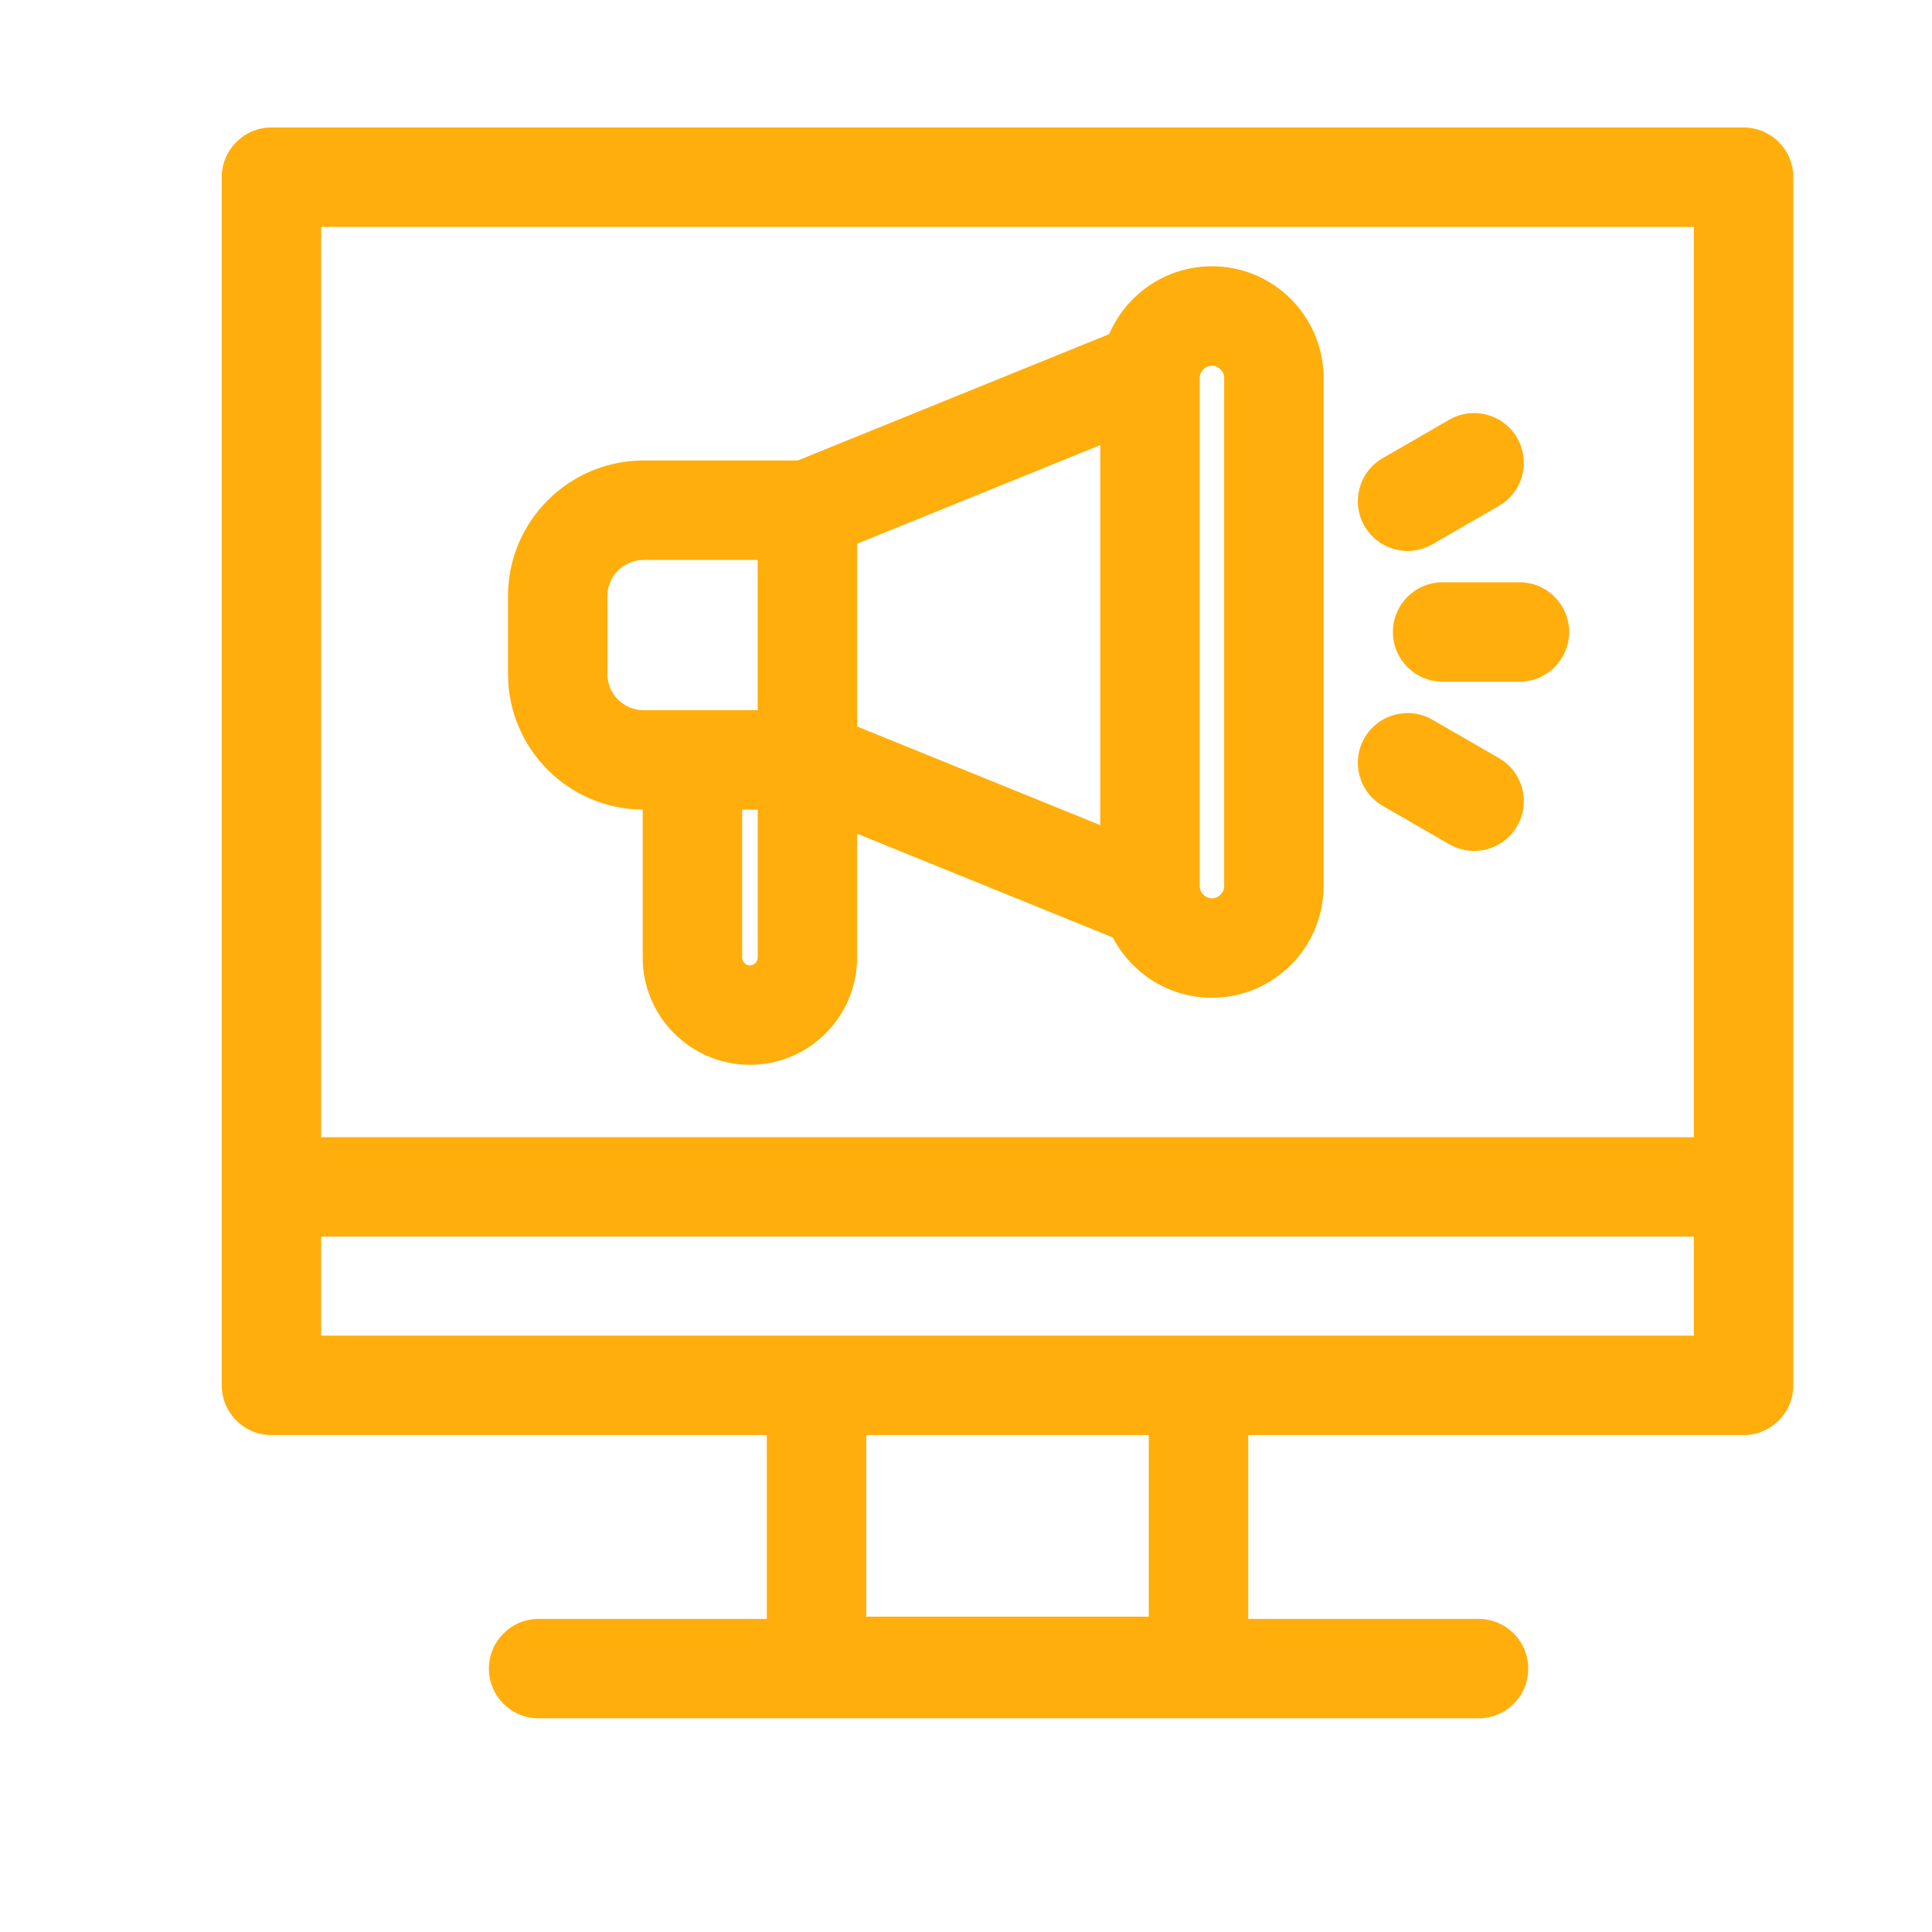 <?xml version="1.0" encoding="UTF-8"?>
<svg xmlns="http://www.w3.org/2000/svg" xmlns:xlink="http://www.w3.org/1999/xlink" version="1.1" id="Layer_1" x="0px" y="0px" viewBox="0 0 700 700" xml:space="preserve">
<g>
	<path fill="#FFAE0C" d="M631.73,46.19H98.35c-9.95,0-18.01,8.06-18.01,18.01v437.74c0,9.95,8.06,18.01,18.01,18.01h179.48v66.61   h-82.68c-9.95,0-18.01,8.06-18.01,18.01c0,9.95,8.06,18.01,18.01,18.01h340.56c9.95,0,18.01-8.06,18.01-18.01   c0-9.95-8.06-18.01-18.01-18.01h-83.45v-66.61h179.48c9.95,0,18.01-8.06,18.01-18.01V64.2C649.75,54.25,641.69,46.19,631.73,46.19   L631.73,46.19z M416.22,519.95v65.8H313.85v-65.8H416.22z M613.71,82.21v329.81H116.36V82.21H613.71z M116.36,483.93v-35.89h497.35   v35.89H116.36z M232.86,293.33v53.63c0,21.41,17.42,38.84,38.84,38.84c21.41,0,38.84-17.42,38.84-38.84v-44.89l92.66,37.6   c6.75,12.96,20.3,21.83,35.9,21.83c22.31,0,40.46-18.15,40.46-40.46V136.93c0-22.31-18.15-40.46-40.46-40.46   c-16.68,0-31.03,10.15-37.21,24.59l-112.87,45.79h-55.84c-27.09,0-49.12,22.03-49.12,49.12v28.25   C184.05,271.2,205.92,293.16,232.86,293.33L232.86,293.33z M271.71,349.78c-1.5,0-2.81-1.31-2.81-2.81v-53.62h5.62v53.62   C274.52,348.46,273.21,349.78,271.71,349.78L271.71,349.78z M310.54,197.01l88.1-35.74v137.68l-88.1-35.74V197.01z M434.67,136.93   c0-2.4,2.03-4.43,4.43-4.43c2.4,0,4.43,2.03,4.43,4.43v184.12c0,2.4-2.03,4.43-4.43,4.43c-2.4,0-4.43-2.03-4.43-4.43V136.93z    M220.08,215.98c0-7.22,5.87-13.09,13.09-13.09h41.34v54.43h-41.34c-7.22,0-13.09-5.87-13.09-13.09V215.98z M550.53,210.97   c9.95,0,18.01,8.06,18.01,18.01c0,9.95-8.06,18.01-18.01,18.01h-27.84c-9.95,0-18.01-8.06-18.01-18.01s8.06-18.01,18.01-18.01   L550.53,210.97z M494.39,190.61c-4.97-8.62-2.03-19.64,6.59-24.61l24.11-13.92c8.62-4.97,19.64-2.03,24.61,6.59   c4.97,8.62,2.03,19.64-6.59,24.61L519,197.2c-2.84,1.64-5.94,2.42-8.99,2.42C503.78,199.61,497.73,196.39,494.39,190.61   L494.39,190.61z M549.7,299.3c-3.34,5.78-9.39,9.01-15.62,9.01c-3.05,0-6.15-0.78-8.99-2.42l-24.11-13.92   c-8.62-4.97-11.57-15.99-6.59-24.61c4.97-8.62,15.99-11.57,24.61-6.59l24.11,13.92C551.73,279.66,554.67,290.68,549.7,299.3   L549.7,299.3z"></path>
</g>
</svg>
